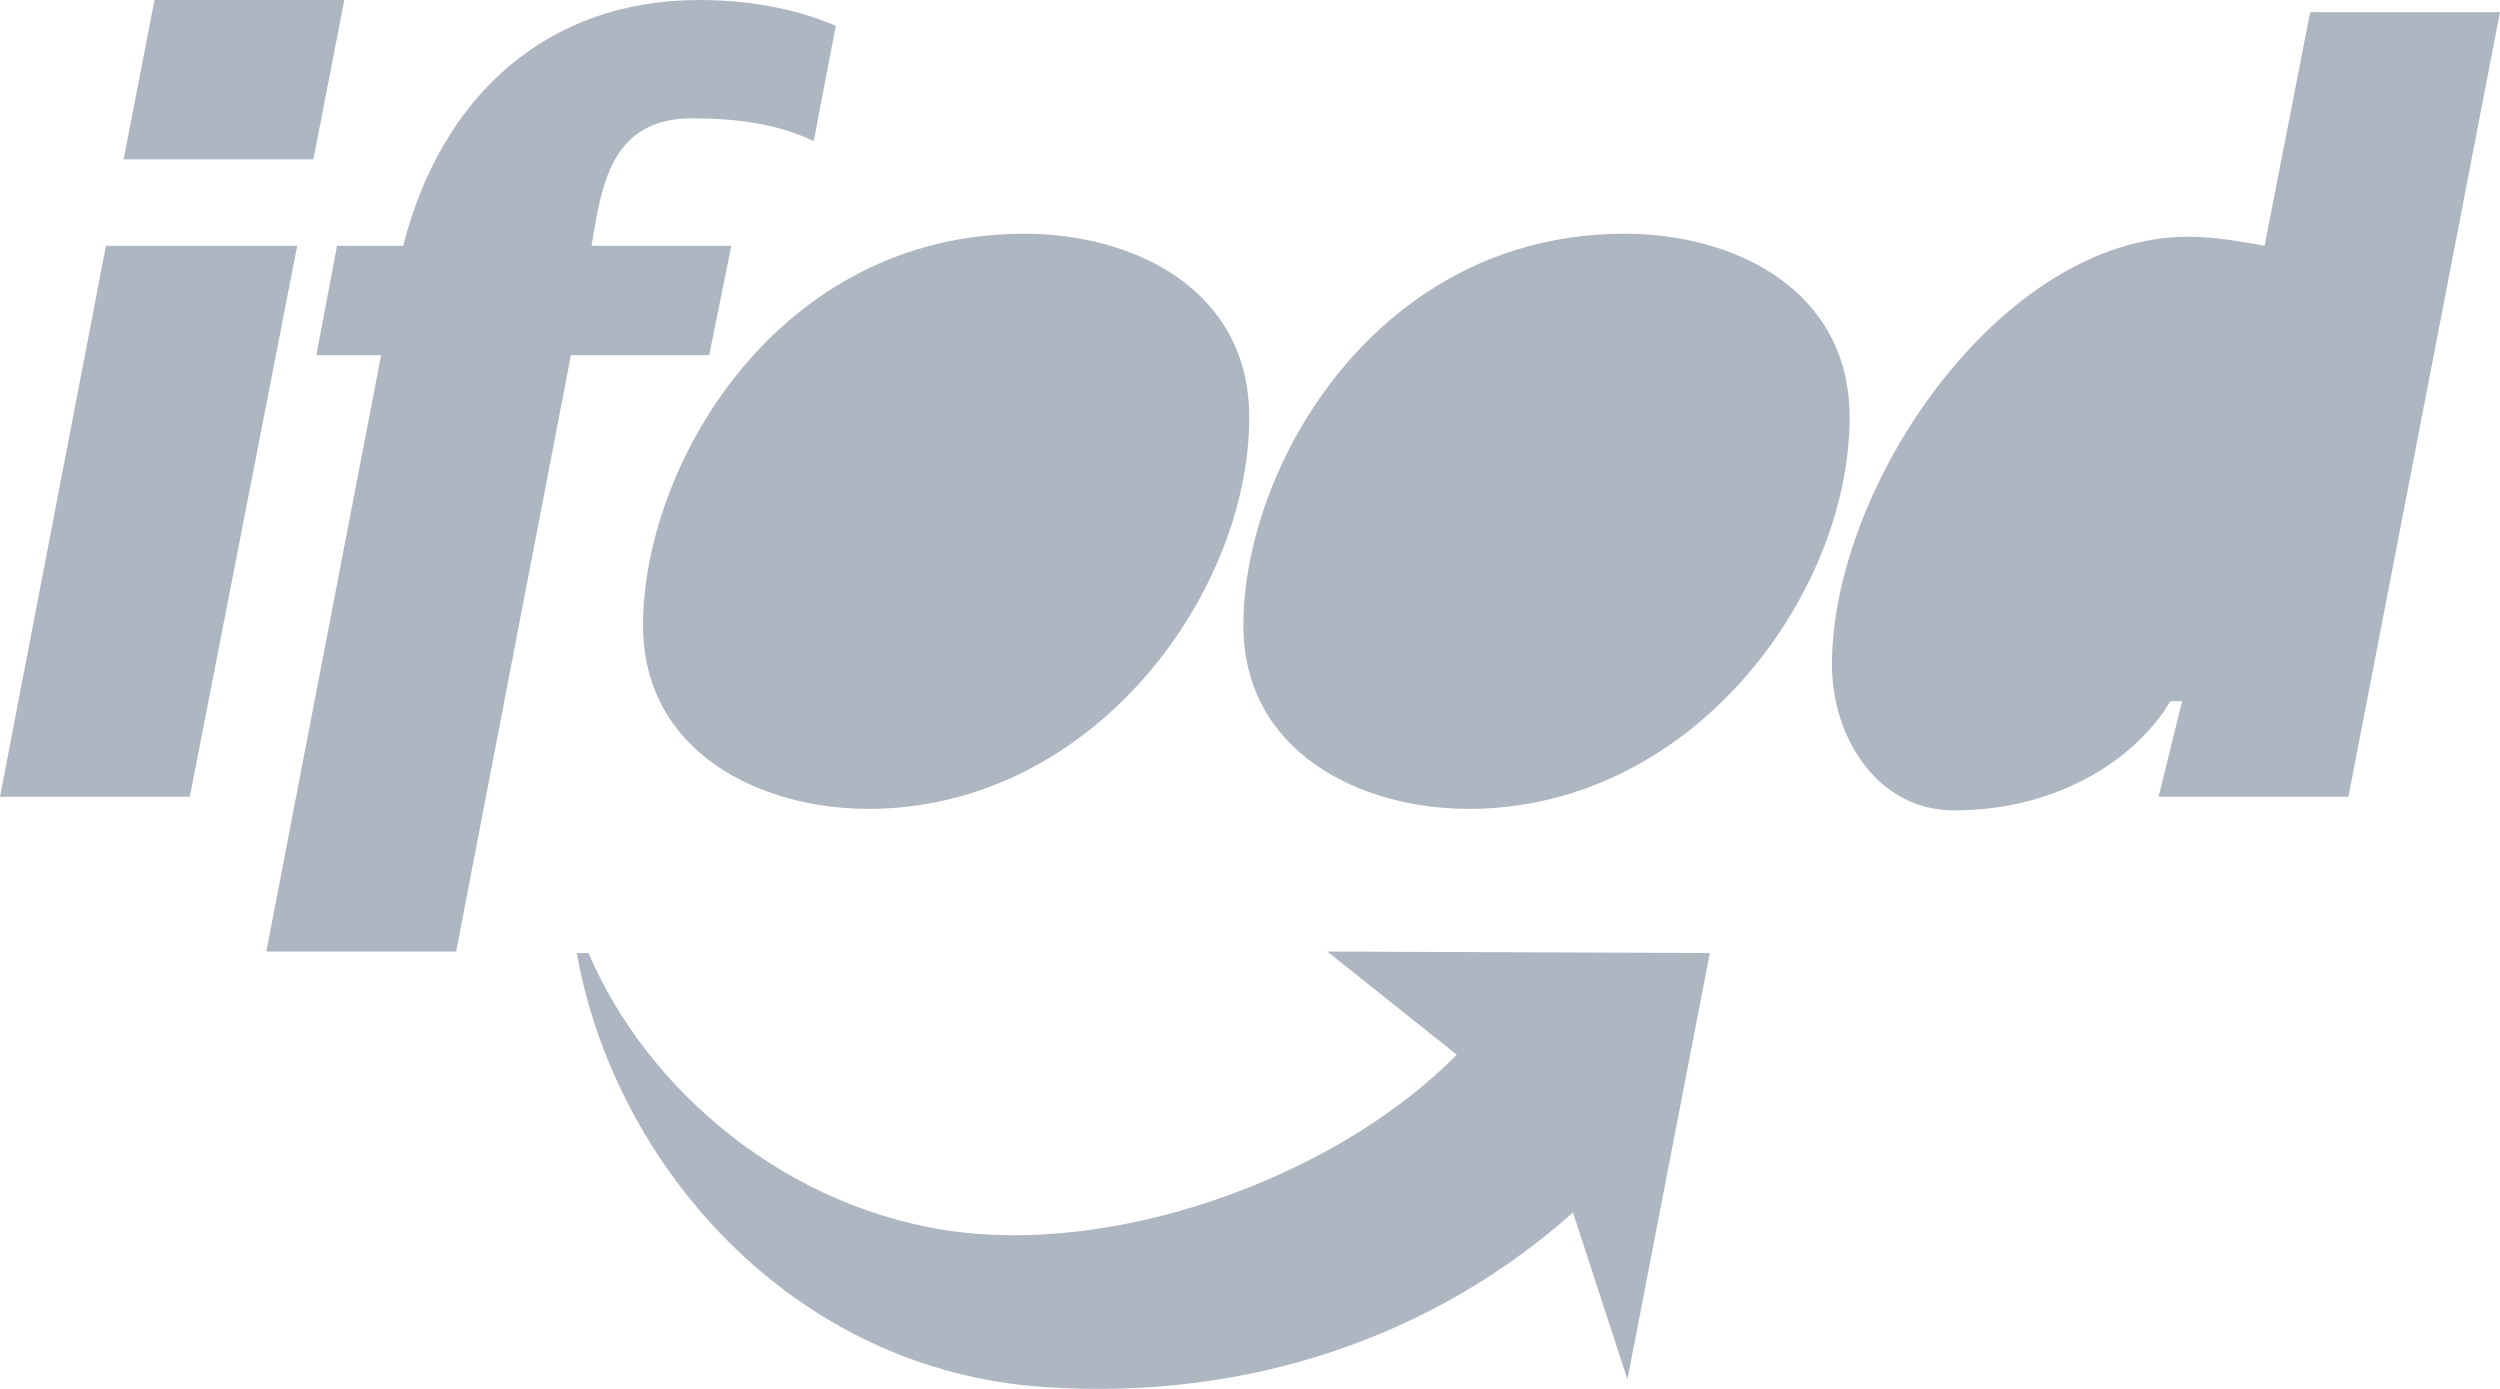 <svg width="72" height="40" viewBox="0 0 72 40" fill="none" xmlns="http://www.w3.org/2000/svg">
<path d="M0 22.946H5.467L8.56 7.08H3.051L0 22.946Z" fill="#AEB7C1"/>
<path d="M3.56 4.589H9.026L9.916 0H4.45L3.56 4.589Z" fill="#AEB7C1"/>
<path d="M7.67 27.404H13.137L16.443 10.227H20.426L21.062 7.08H17.036L17.163 6.337C17.417 4.983 17.841 3.409 19.918 3.409C21.147 3.409 22.333 3.54 23.435 4.065L24.071 0.743C22.842 0.219 21.486 0 20.13 0C15.765 0 12.713 2.753 11.611 7.08H9.705L9.111 10.227H10.976L7.67 27.404Z" fill="#AEB7C1"/>
<path d="M25.003 23.296C31.487 23.296 35.979 17.089 35.979 12.019C35.979 8.348 32.673 6.731 29.495 6.731C22.375 6.731 18.519 13.418 18.519 18.007C18.519 21.678 21.909 23.296 25.003 23.296Z" fill="#AEB7C1"/>
<path d="M42.293 23.296C48.777 23.296 53.269 17.089 53.269 12.019C53.269 8.348 49.964 6.731 46.785 6.731C39.666 6.731 35.809 13.418 35.809 18.007C35.809 21.678 39.2 23.296 42.293 23.296Z" fill="#AEB7C1"/>
<path d="M62.168 22.946H67.635L72 0.35H66.533L65.219 7.08C64.499 6.949 63.779 6.818 63.016 6.818C57.634 6.818 52.76 13.986 52.76 19.143C52.76 21.241 54.074 23.339 56.278 23.339C59.414 23.339 61.617 21.722 62.507 20.192H62.846L62.168 22.946Z" fill="#AEB7C1"/>
<path d="M45.302 34.921C41.276 38.505 35.936 40.341 30.088 39.948C22.757 39.467 17.672 33.479 16.612 27.448H16.951C18.604 31.337 22.63 34.878 27.673 35.49C32.589 36.058 38.649 33.741 41.954 30.376L38.225 27.404L49.243 27.448L46.87 39.729L45.302 34.921Z" fill="#AEB7C1"/>
</svg>
